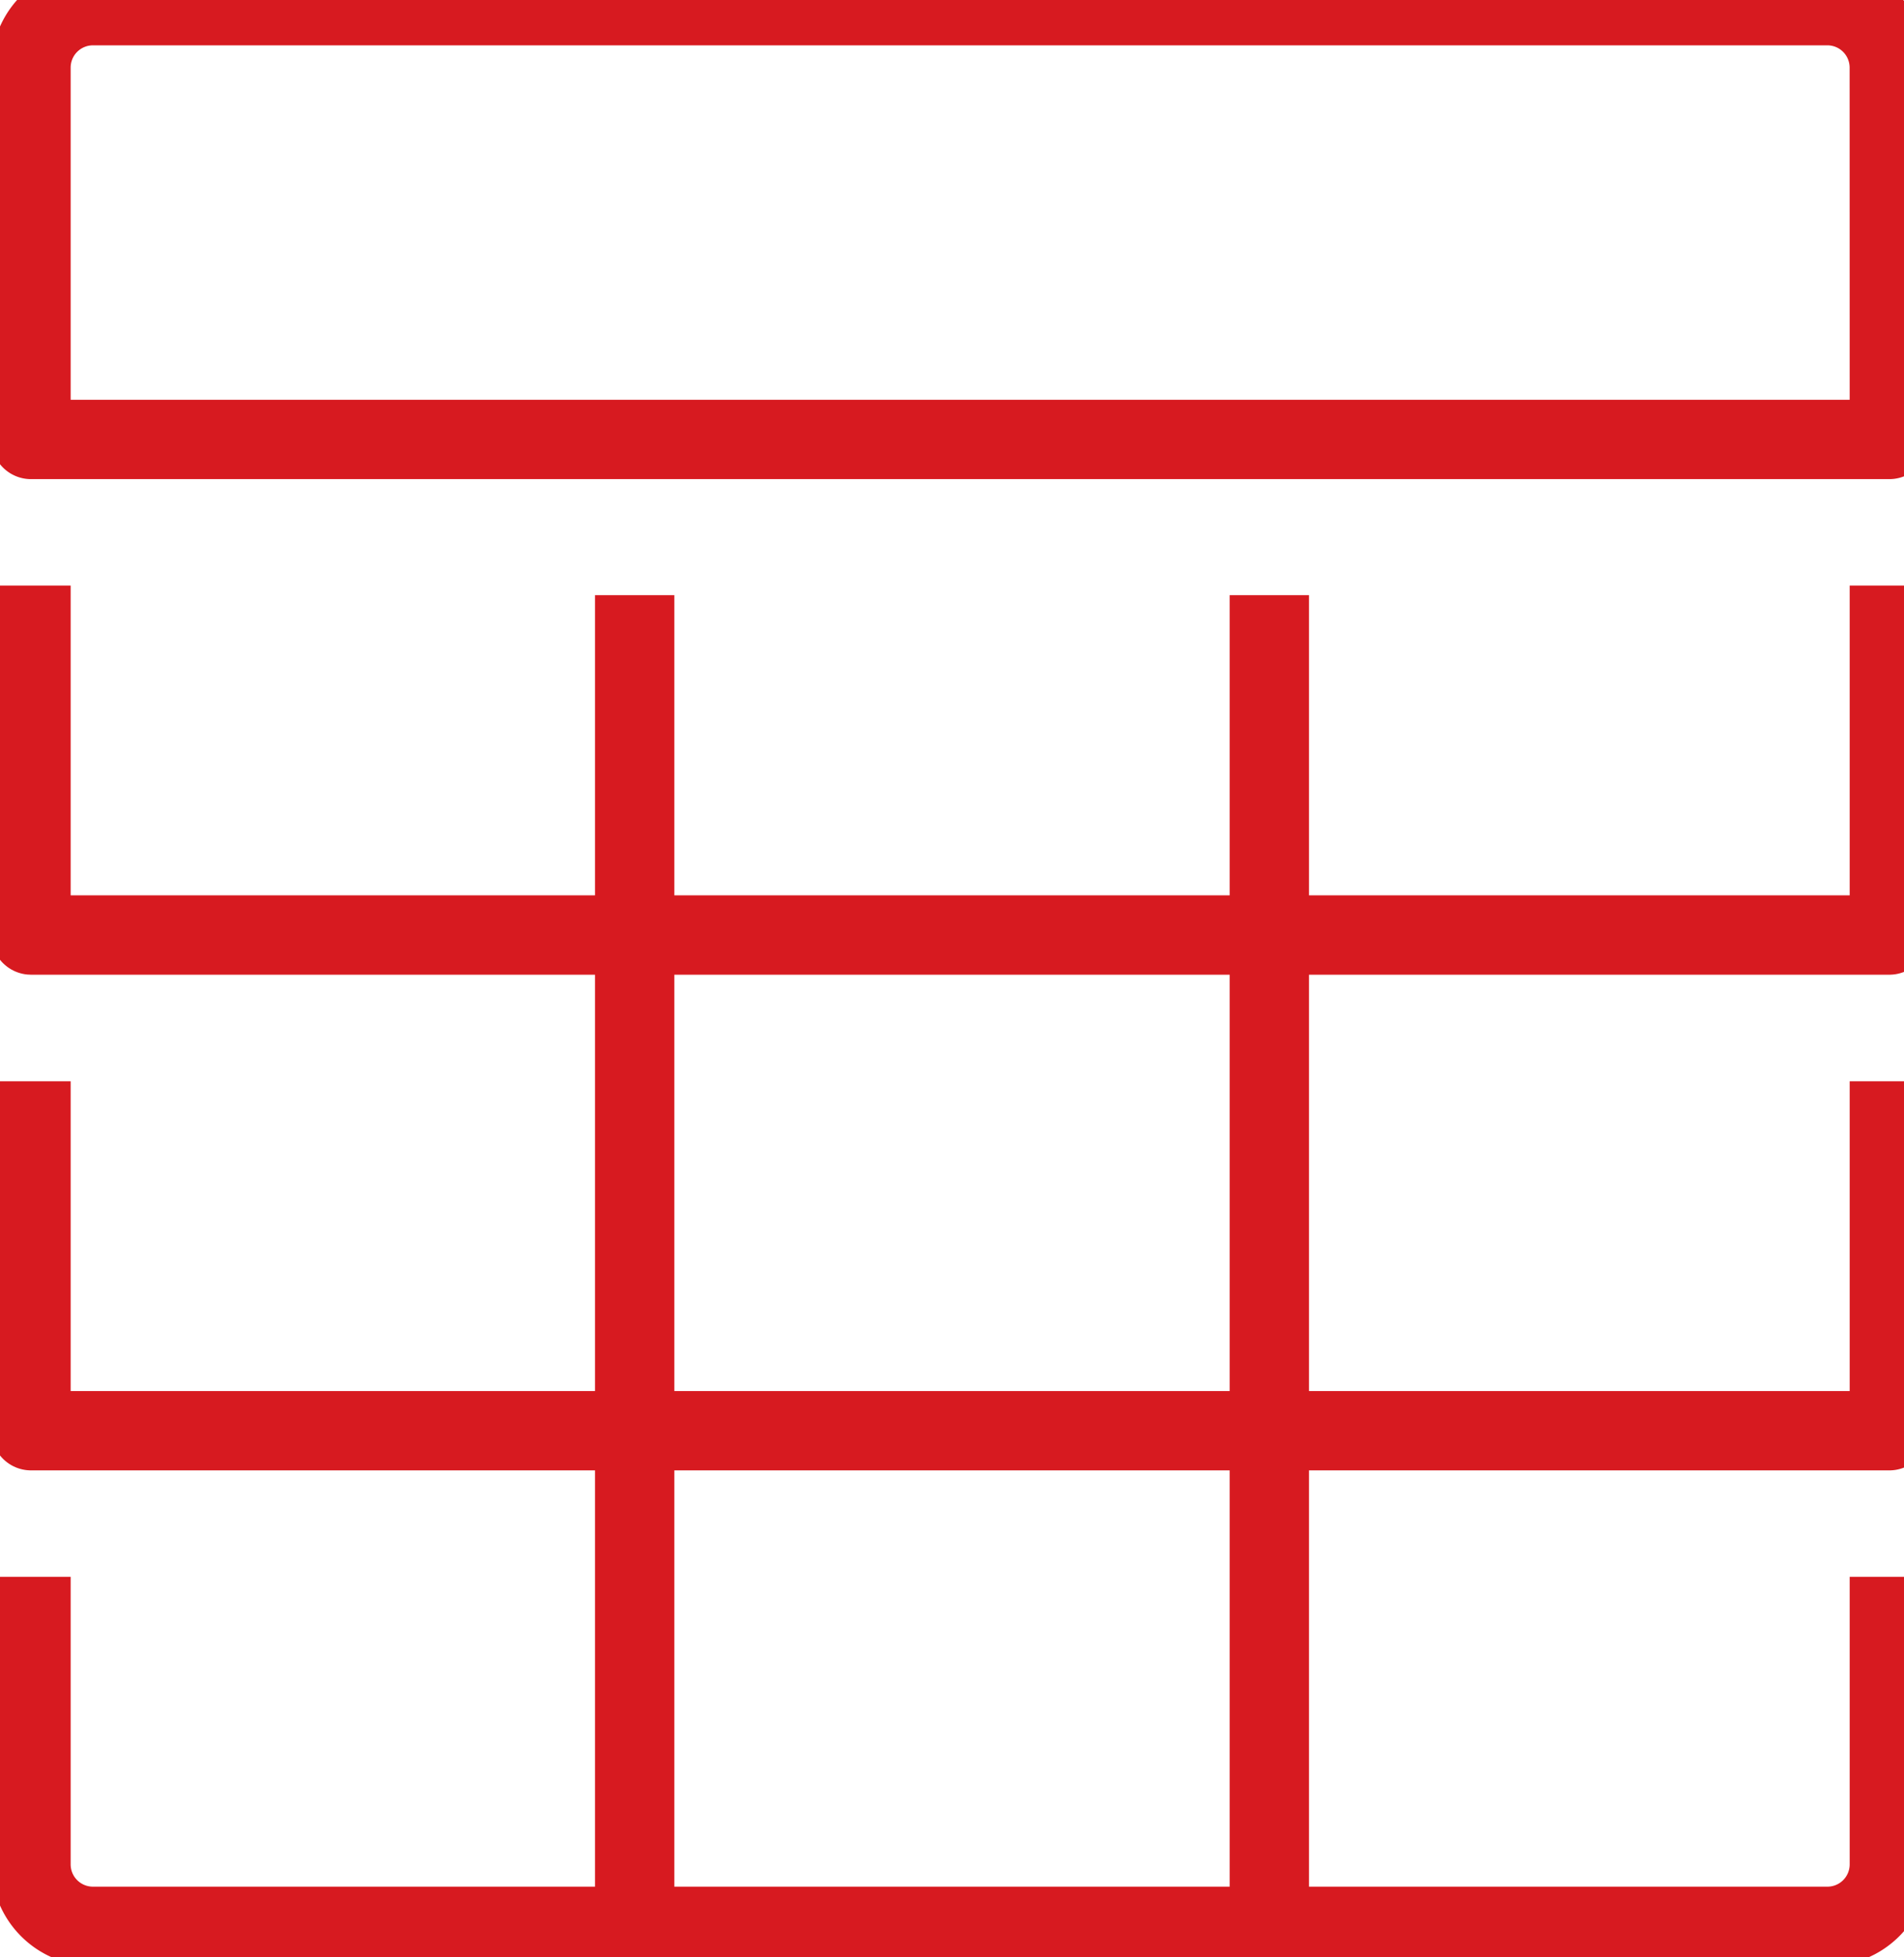 <?xml version="1.0" encoding="UTF-8"?> <svg xmlns="http://www.w3.org/2000/svg" data-name="Group 35" width="36" height="37" viewBox="0 0 36 37"><defs><clipPath id="oi2igja8pa"><path data-name="Rectangle 15" d="M0 0h36v37H0z" transform="translate(0 .479)" style="fill:none;stroke:#d71a20;stroke-width:1.5px"></path></clipPath></defs><g data-name="Group 34" transform="translate(0 -.479)" style="clip-path:url(#oi2igja8pa)"><path data-name="Path 24" d="M36.137 9.2H1V2.171A1.171 1.171 0 0 1 2.171 1h32.794a1.171 1.171 0 0 1 1.171 1.171z" transform="translate(-.414 -.414)" style="stroke-linecap:square;stroke-linejoin:round;fill:none;stroke:#d71a20;stroke-width:1.5px"></path><path data-name="Path 25" d="M36.137 37v5.856H1V37" transform="translate(-.414 -15.332)" style="stroke-linecap:square;stroke-linejoin:round;fill:none;stroke:#d71a20;stroke-width:1.5px"></path><path data-name="Path 26" d="M36.137 21v5.856H1V21" transform="translate(-.414 -8.702)" style="stroke-linecap:square;stroke-linejoin:round;fill:none;stroke:#d71a20;stroke-width:1.5px"></path><path data-name="Path 27" d="M36.137 53v4.685a1.171 1.171 0 0 1-1.171 1.171H2.171A1.171 1.171 0 0 1 1 57.685V53" transform="translate(-.414 -21.963)" style="stroke-linecap:square;stroke-linejoin:round;fill:none;stroke:#d71a20;stroke-width:1.5px"></path><path data-name="Line 4" d="M0 0v24" transform="translate(12 12.479)" style="stroke-linecap:square;stroke-linejoin:round;fill:none;stroke:#d71a20;stroke-width:1.5px"></path><path data-name="Line 5" d="M0 0v24" transform="translate(24 12.479)" style="stroke-linecap:square;stroke-linejoin:round;fill:none;stroke:#d71a20;stroke-width:1.5px"></path></g></svg> 